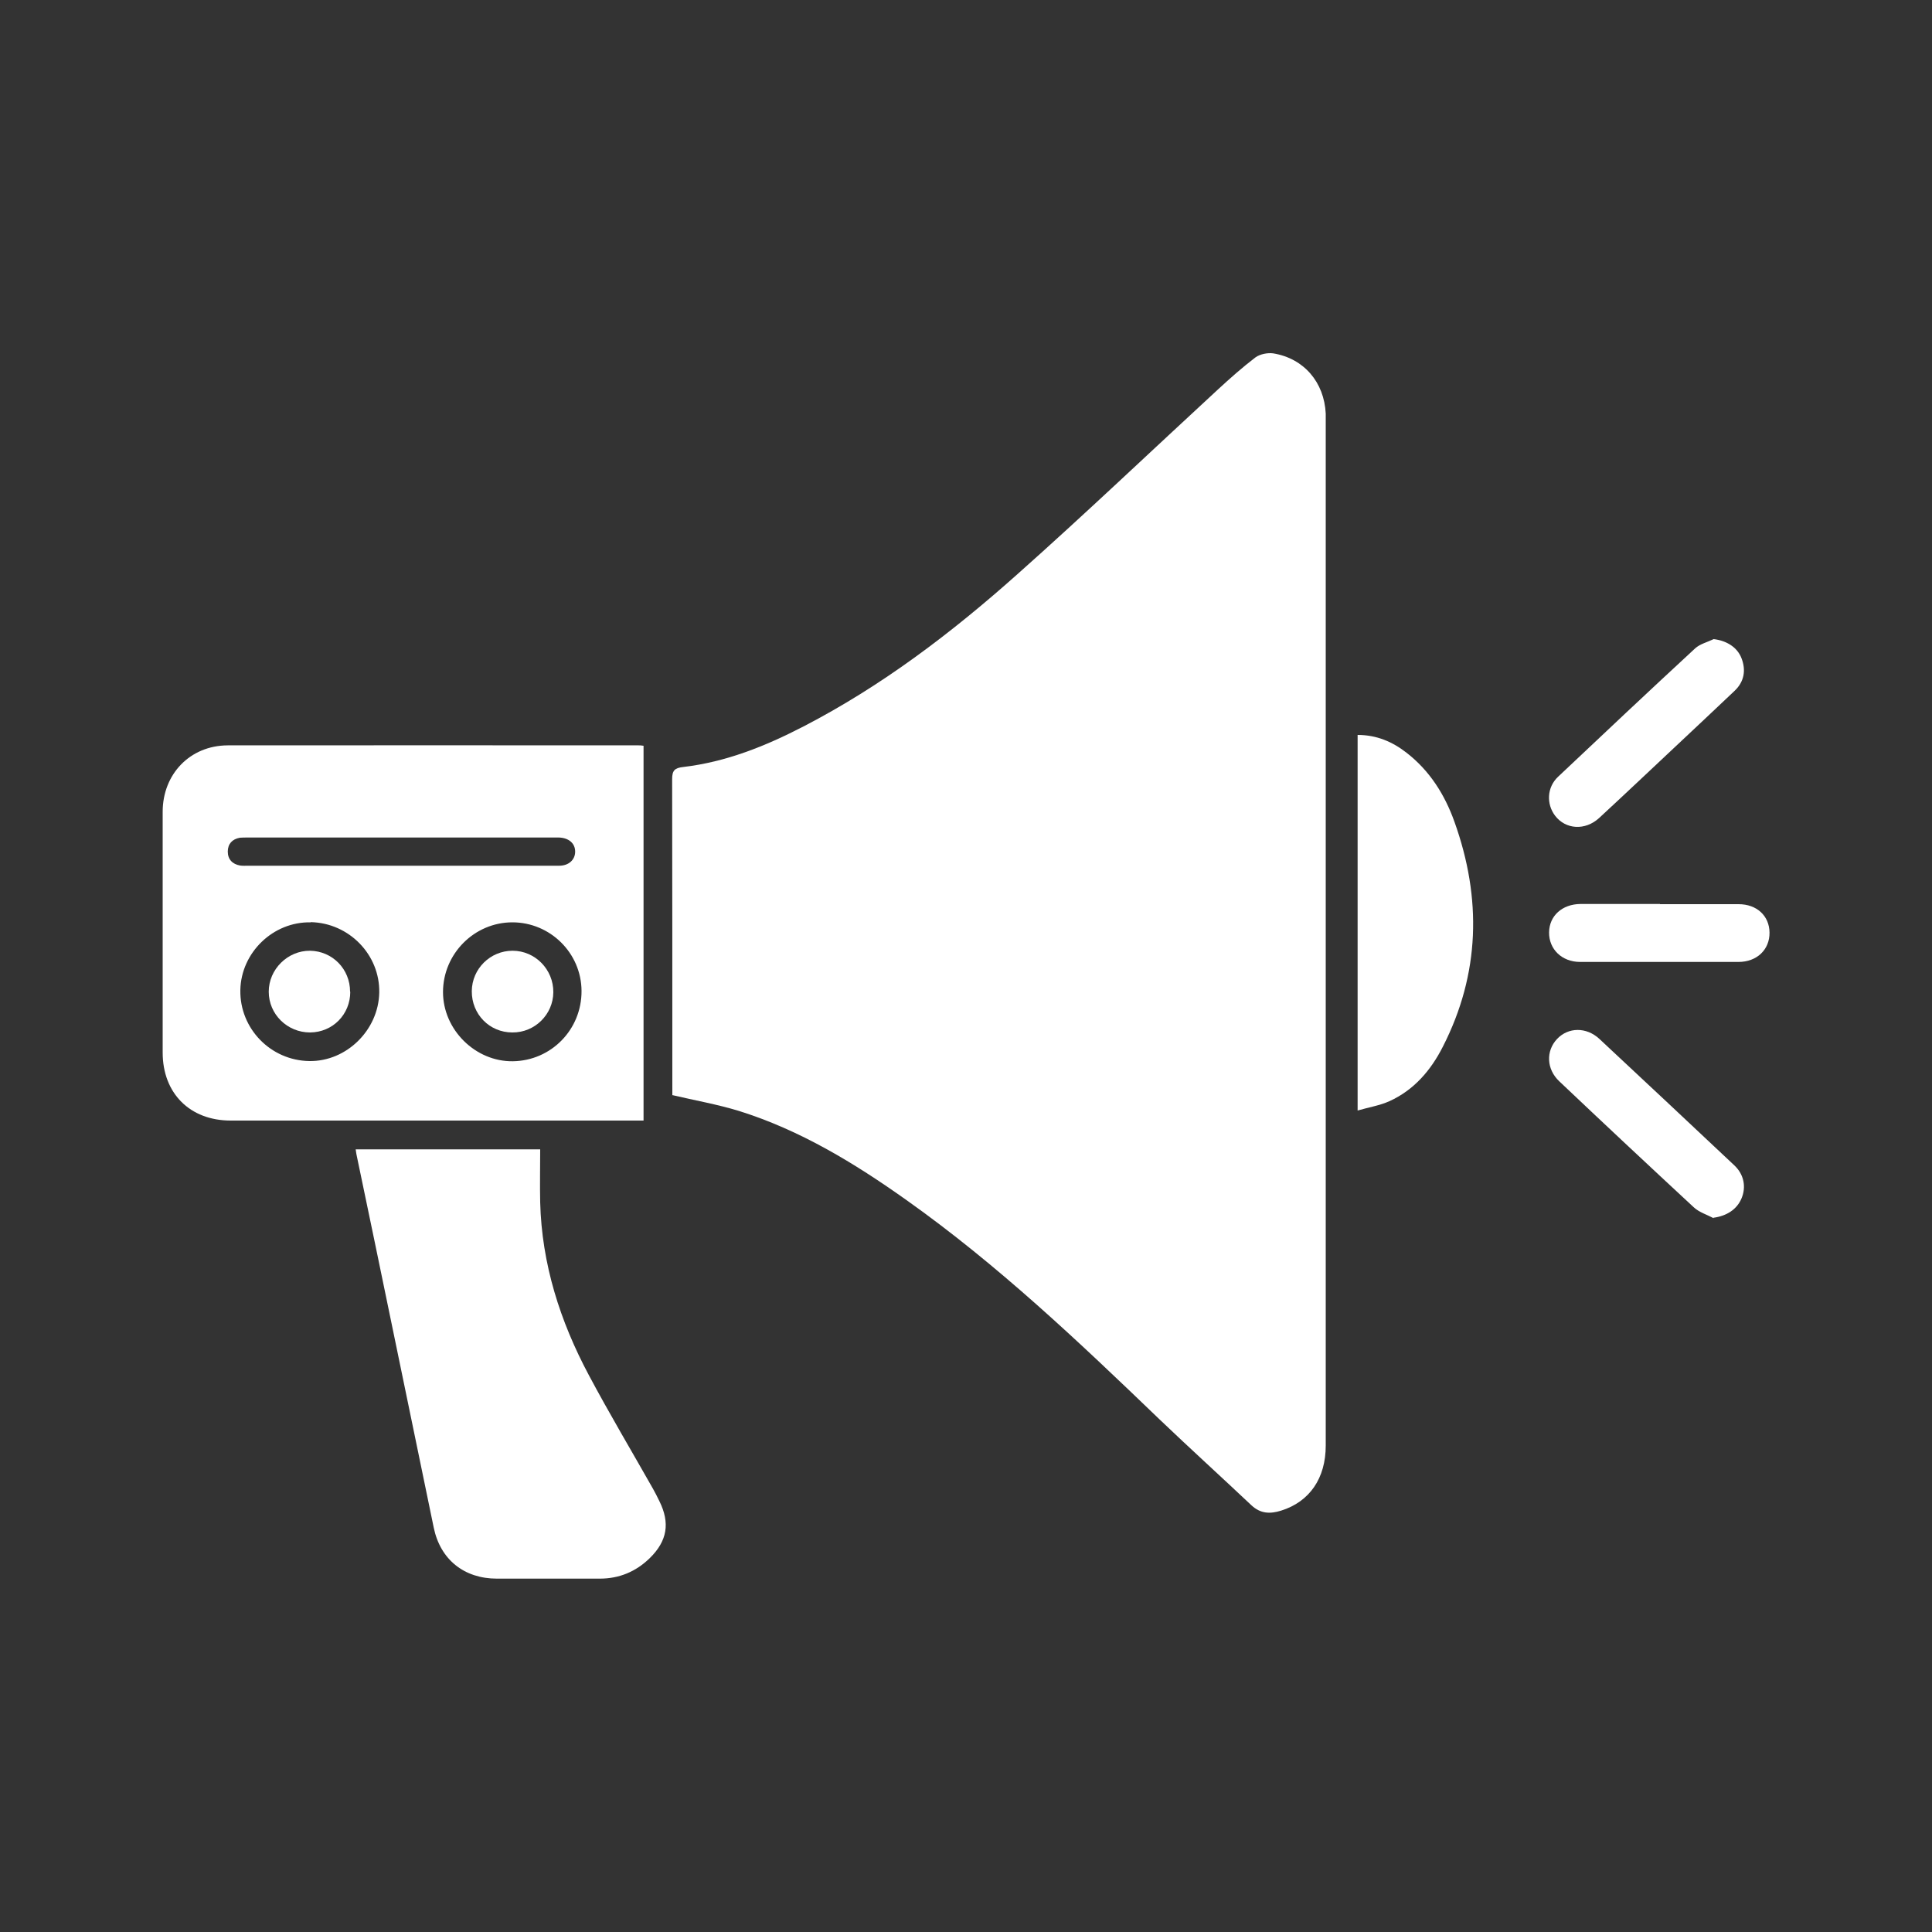 <?xml version="1.0" encoding="UTF-8"?><svg id="Layer_1" xmlns="http://www.w3.org/2000/svg" viewBox="0 0 100 100"><rect x="0" y="0" width="100" height="100" fill="#333333" stroke="none"/><defs><style>.cls-1{fill:#fff;}</style></defs><g><path class="cls-1" d="M34.8,56.7v-.45c0-5.31,0-10.61-.01-15.92,0-.45,.13-.58,.57-.63,2.22-.26,4.26-1.08,6.23-2.1,4.06-2.1,7.67-4.85,11.06-7.87,3.52-3.13,6.93-6.38,10.4-9.58,.62-.57,1.26-1.14,1.93-1.65,.23-.17,.63-.25,.92-.21,1.59,.26,2.64,1.49,2.72,3.12,0,.16,0,.32,0,.48,0,17.64,0,35.29,0,52.93,0,1.7-.84,2.91-2.31,3.37-.58,.18-1.07,.16-1.54-.28-1.58-1.49-3.19-2.95-4.76-4.45-4.17-4.01-8.36-7.99-13.1-11.35-2.69-1.91-5.5-3.62-8.67-4.61-1.11-.34-2.26-.54-3.45-.82Z"/><path class="cls-1" d="M33.31,38.6v19.4h-.52c-6.95,0-13.9,0-20.85,0-2.11,0-3.52-1.41-3.52-3.52,0-4.15,0-8.31,0-12.46,0-1.96,1.42-3.43,3.36-3.44,7.09-.01,14.19,0,21.28,0,.06,0,.13,0,.25,.02Zm-17.23,9.14c-1.94-.04-3.6,1.56-3.64,3.5-.04,1.99,1.56,3.65,3.57,3.68,1.92,.03,3.58-1.6,3.62-3.54,.04-1.96-1.56-3.61-3.55-3.65Zm14.02,3.55c-.01-1.96-1.62-3.55-3.58-3.55-1.97,0-3.59,1.63-3.59,3.61,0,1.95,1.68,3.61,3.62,3.58,1.98-.03,3.56-1.64,3.55-3.64Zm-9.31-6.48c.93,0,1.85,0,2.78,0,1.79,0,3.58,0,5.37,0,.5,0,.83-.31,.83-.73,0-.43-.33-.71-.83-.73-.05,0-.1,0-.14,0-5.33,0-10.67,0-16,0-.13,0-.26,0-.38,.01-.4,.07-.63,.32-.63,.72,0,.4,.24,.65,.64,.72,.14,.02,.29,.01,.43,.01,2.65,0,5.3,0,7.95,0Z"/><path class="cls-1" d="M18.41,59.49h9.55c0,.93-.02,1.84,0,2.74,.08,3.19,1.03,6.16,2.52,8.95,1.06,1.99,2.21,3.92,3.32,5.88,.12,.21,.22,.42,.33,.64,.56,1.13,.41,2.06-.5,2.95-.72,.7-1.58,1.06-2.59,1.06-1.77,0-3.55,0-5.32,0-1.7,0-2.93-.99-3.27-2.64-.72-3.47-1.43-6.94-2.15-10.41-.61-2.97-1.23-5.94-1.85-8.91-.02-.08-.02-.16-.04-.26Z"/><path class="cls-1" d="M70.27,57.49v-19.45c.98,0,1.8,.35,2.53,.92,1.2,.93,1.98,2.17,2.48,3.57,1.42,3.96,1.33,7.87-.6,11.65-.62,1.22-1.49,2.24-2.77,2.82-.49,.22-1.05,.31-1.64,.48Z"/><path class="cls-1" d="M88.69,63.05c-.34-.18-.74-.3-1.02-.56-2.33-2.16-4.65-4.33-6.96-6.52-.67-.63-.7-1.57-.12-2.19,.58-.62,1.52-.63,2.19-.01,2.34,2.18,4.66,4.36,6.99,6.55,.5,.47,.62,1.12,.37,1.71-.24,.57-.77,.91-1.45,1Z"/><path class="cls-1" d="M88.7,33.08c.67,.08,1.22,.42,1.44,.99,.24,.62,.14,1.21-.35,1.68-1.03,.98-2.07,1.95-3.1,2.92-1.3,1.22-2.6,2.45-3.92,3.67-.72,.66-1.73,.6-2.28-.12-.46-.61-.42-1.47,.15-2.01,2.36-2.23,4.72-4.45,7.1-6.65,.25-.23,.63-.32,.96-.48Z"/><path class="cls-1" d="M85.92,46.8c1.36,0,2.72,0,4.07,0,.94,0,1.59,.6,1.6,1.47,.01,.88-.65,1.52-1.61,1.52-2.73,0-5.46,0-8.19,0-.95,0-1.62-.66-1.61-1.53,.01-.86,.68-1.46,1.62-1.47,1.37,0,2.75,0,4.12,0Z"/></g><path class="cls-1" d="M18.13,51.33c0,1.18-.91,2.1-2.08,2.11-1.18,0-2.14-.94-2.14-2.11,0-1.16,.98-2.13,2.14-2.12,1.16,.02,2.07,.95,2.07,2.12Z"/><path class="cls-1" d="M26.52,53.44c-1.19,0-2.11-.95-2.1-2.14,.01-1.16,.96-2.09,2.11-2.09,1.17,0,2.12,.97,2.11,2.15-.01,1.15-.96,2.09-2.12,2.08Z"/></svg>